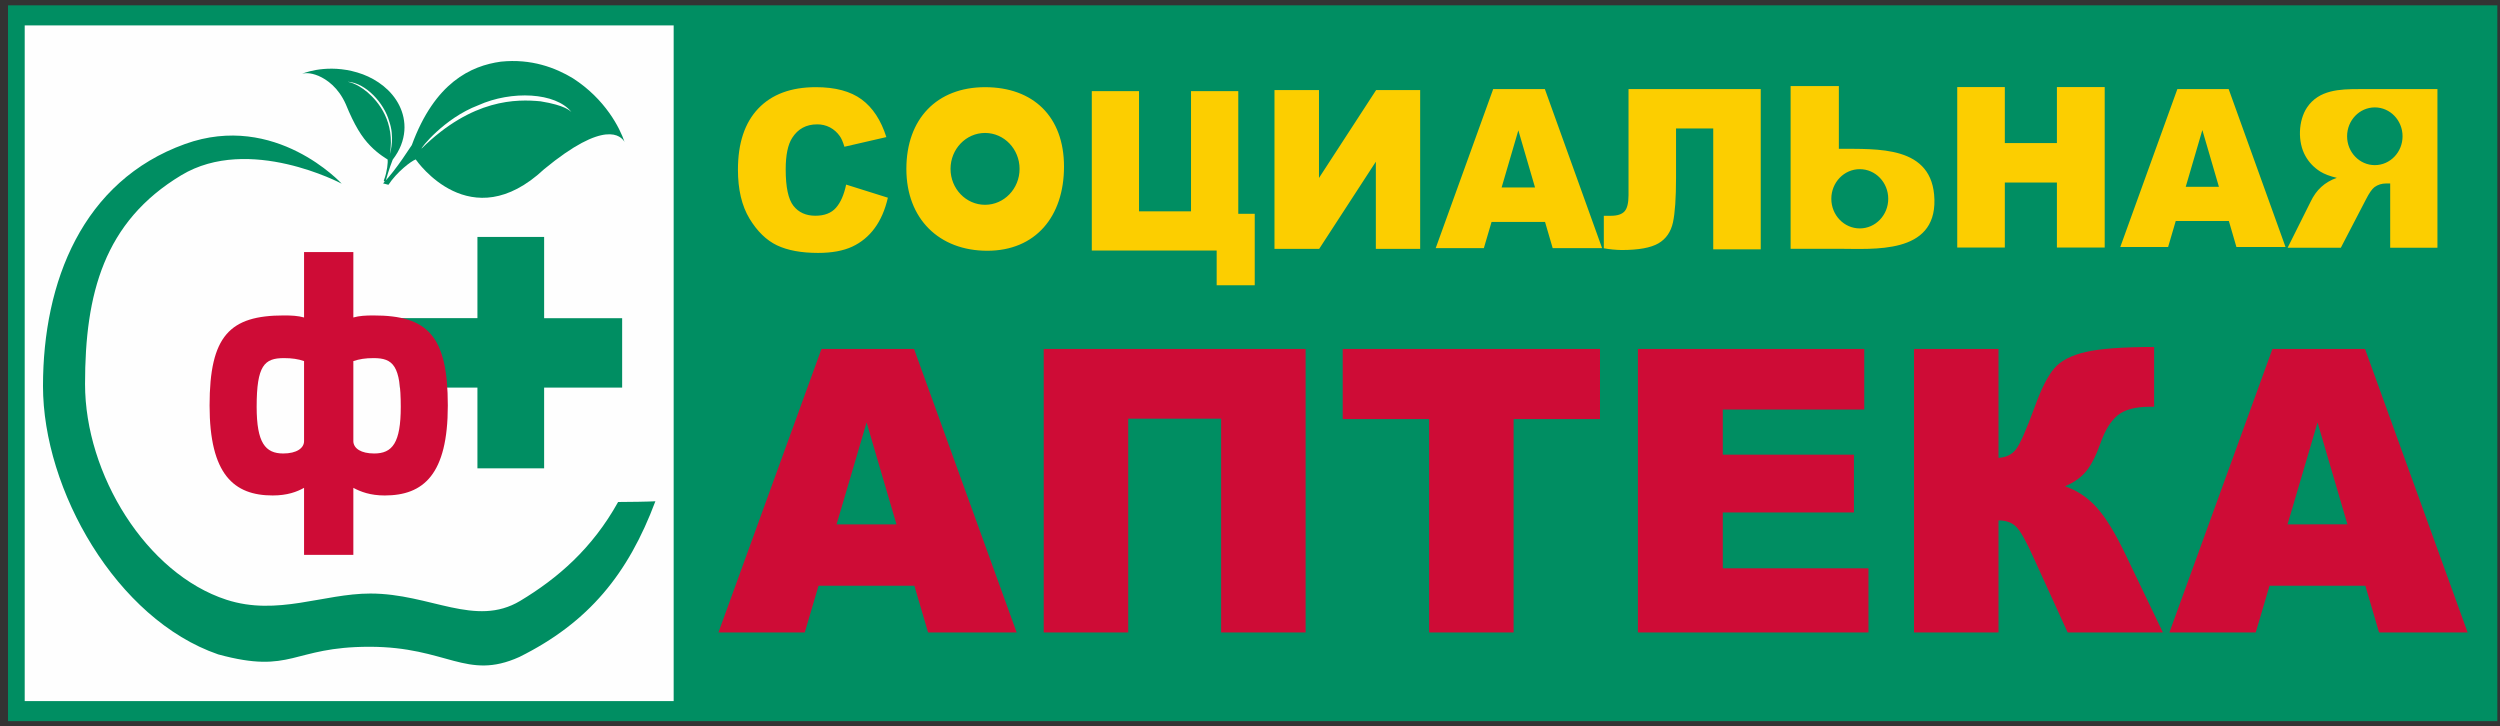 <?xml version="1.0" encoding="UTF-8"?> <svg xmlns="http://www.w3.org/2000/svg" width="234" height="68" viewBox="0 0 234 68" fill="none"><rect x="0" y="0" width="234" height="68" fill="#333333" stroke="none"/><g clip-path="url(#clip0_4269_4986)"><path fill-rule="evenodd" clip-rule="evenodd" d="M0.75 0.5H233.75V67.5H0.75V0.5Z" fill="#008E62"></path><path fill-rule="evenodd" clip-rule="evenodd" d="M222.284 10.053C223.716 10.053 224.879 11.263 224.879 12.755C224.879 14.247 223.716 15.456 222.284 15.456C220.849 15.456 219.688 14.247 219.688 12.755C219.688 11.263 220.849 10.053 222.284 10.053ZM228.144 23.183V8.339H220.801C219.025 8.339 217.056 8.399 215.939 10.057C215.111 11.297 215.05 13.3 215.787 14.601C216.122 15.202 216.587 15.686 217.18 16.059C217.557 16.294 218.075 16.492 218.727 16.647C217.598 17.041 216.799 17.764 216.265 18.897L214.123 23.185H219.104L221.457 18.658C221.755 18.072 222.02 17.69 222.254 17.513C222.571 17.286 222.933 17.173 223.335 17.173H223.722V23.185H228.144V23.183ZM79.199 17.278L83.105 18.505C82.843 19.644 82.43 20.598 81.864 21.36C81.323 22.106 80.599 22.702 79.762 23.09C78.926 23.476 77.863 23.673 76.57 23.673C75 23.673 73.723 23.436 72.726 22.963C71.733 22.488 70.876 21.653 70.153 20.462C69.433 19.269 69.071 17.741 69.071 15.882C69.071 13.402 69.705 11.492 70.973 10.159C72.244 8.827 74.04 8.159 76.363 8.159C78.179 8.159 79.607 8.54 80.648 9.306C81.685 10.07 82.46 11.246 82.963 12.832L79.037 13.736C78.9 13.282 78.756 12.95 78.605 12.741C78.368 12.401 78.054 12.121 77.689 11.926C77.315 11.731 76.898 11.633 76.477 11.64C75.462 11.64 74.687 12.063 74.15 12.905C73.746 13.53 73.541 14.515 73.541 15.854C73.541 17.517 73.783 18.653 74.269 19.27C74.755 19.885 75.436 20.193 76.316 20.193C77.168 20.193 77.812 19.945 78.248 19.446C78.685 18.95 79 18.226 79.198 17.279L79.199 17.278ZM117.443 26.7H113.88V23.45H102.192V8.527H106.613V19.781H111.479V8.528H115.903V20.01H117.443V26.7ZM132.927 8.433V23.295H128.779V15.135L123.475 23.295H119.291V8.433H123.457V16.657L128.803 8.433H132.927ZM143.679 17.549L142.117 12.199L140.551 17.549H143.679ZM144.615 20.772H139.61L138.889 23.224H134.382L139.762 8.338H144.599L149.956 23.224H145.331L144.615 20.772ZM164.805 23.338H160.359V12.026H156.877V16.639C156.877 18.534 156.781 19.927 156.589 20.817C156.394 21.707 155.942 22.362 155.23 22.777C154.52 23.192 153.374 23.402 151.787 23.402C151.227 23.394 150.668 23.339 150.117 23.238V20.197H150.782C151.384 20.197 151.81 20.057 152.058 19.781C152.307 19.505 152.43 18.999 152.43 18.261V8.339H164.805V23.339V23.338ZM183.198 8.148H187.651V13.392H192.527V8.148H197V23.167H192.527V17.085H187.651V23.167H183.198V8.148ZM207.691 17.485L206.14 12.172L204.584 17.485H207.691ZM208.621 20.685H203.649L202.935 23.121H198.458L203.801 8.338H208.603L213.926 23.121H209.33L208.621 20.686V20.685ZM92.201 12.444C93.984 12.444 95.431 13.95 95.431 15.808C95.431 17.664 93.984 19.169 92.201 19.169C90.417 19.169 88.97 17.664 88.97 15.808C88.97 13.95 90.417 12.444 92.201 12.444ZM92.201 8.16C87.699 8.16 84.836 11.12 84.836 15.808C84.836 20.494 87.912 23.471 92.413 23.471C96.914 23.471 99.591 20.28 99.591 15.594C99.591 10.908 96.704 8.16 92.201 8.16ZM174.075 15.834C175.546 15.834 176.739 17.074 176.739 18.606C176.739 20.136 175.546 21.38 174.075 21.38C172.604 21.38 171.412 20.138 171.412 18.606C171.412 17.074 172.604 15.834 174.075 15.834ZM172.117 23.286C175.364 23.286 181.182 23.826 181.062 18.693C180.942 13.56 175.685 13.966 172.117 13.925V8.054H167.601V23.286H172.117Z" fill="#FCCE00"></path><path fill-rule="evenodd" clip-rule="evenodd" d="M219.72 49.08L216.922 39.544L214.114 49.081L219.72 49.08ZM221.396 54.825H212.426L211.138 59.197H203.056L212.7 32.663H221.366L230.969 59.197H222.678L221.396 54.825ZM202.449 59.197H193.532L190.418 52.365C189.697 50.742 189.136 49.73 188.731 49.322C188.33 48.913 187.769 48.709 187.06 48.709V59.197H179.152V32.663H187.06V42.855C187.747 42.816 188.283 42.565 188.665 42.094C189.053 41.624 189.649 40.273 190.466 38.042C191.062 36.395 191.659 35.208 192.267 34.492C192.87 33.775 193.855 33.261 195.214 32.947C196.579 32.632 198.714 32.477 201.626 32.477V38.072H201.225C199.871 38.072 198.869 38.339 198.22 38.87C197.57 39.401 197.032 40.26 196.616 41.453C196.192 42.645 195.744 43.528 195.261 44.114C194.778 44.7 194.116 45.17 193.281 45.517C194.42 45.904 195.417 46.572 196.265 47.517C197.117 48.468 198.017 49.944 198.97 51.947L202.449 59.197ZM153.309 32.663H174.494V38.333H161.253V42.559H173.528V47.968H161.253V53.194H174.888V59.197H153.309V32.663ZM125.677 32.663H149.76V39.222H141.672V59.197H133.764V39.222H125.677V32.663ZM122.205 59.197H114.297V39.185H105.601V59.197H97.692V32.663H122.205V59.197ZM83.909 49.081L81.112 39.542L78.303 49.081H83.909ZM85.585 54.825H76.615L75.326 59.197H67.246L76.889 32.663H85.555L95.158 59.197H86.868L85.585 54.825Z" fill="#CE0C36"></path><path fill-rule="evenodd" clip-rule="evenodd" d="M2.313 2.378H63.055V65.622H2.313V2.378Z" fill="#FEFEFE"></path><path fill-rule="evenodd" clip-rule="evenodd" d="M57.855 46.987C55.421 51.367 52.176 54.143 48.699 56.237C44.489 58.765 40.281 55.555 34.67 55.555C30.274 55.555 25.96 57.682 21.203 56.138C13.675 53.693 7.96 44.374 7.96 35.948C7.96 27.493 9.726 20.757 16.97 16.4C23.32 12.578 31.983 17.193 31.983 17.193C31.983 17.193 25.792 10.429 17.323 13.477C7.723 16.931 4.024 26.372 4.024 36.141C4.024 45.834 10.878 57.961 20.42 61.25C27.376 63.149 27.284 60.538 34.578 60.538C41.872 60.538 43.646 63.73 48.609 61.494C55.123 58.259 58.799 53.704 61.344 46.919C60.745 46.957 58.789 46.987 57.855 46.987ZM36.49 14.437C36.563 14.145 36.947 12.82 36.425 11.341C35.949 9.663 34.275 7.788 32.572 7.65C32.591 7.704 33.244 7.685 34.396 8.636C35.445 9.546 36.991 11.412 36.49 14.436V14.437ZM35.96 16.796C36.237 16.064 36.324 15.179 36.279 14.926C36.279 14.921 35.422 14.442 34.669 13.658C33.869 12.846 33.171 11.729 32.365 9.753C31.66 8.17 30.58 7.434 29.809 7.1C29.011 6.77 28.519 6.84 28.281 6.9C28.824 6.683 31.151 5.924 33.963 6.957C35.306 7.465 36.653 8.428 37.368 9.857C38.075 11.263 38.144 13.143 36.757 14.945C36.767 14.964 36.337 15.945 36.083 17.066C36.033 17.011 35.979 16.96 35.921 16.913C35.935 16.878 35.945 16.837 35.96 16.796Z" fill="#008E62"></path><path fill-rule="evenodd" clip-rule="evenodd" d="M44.767 9.852C41.549 11.075 39.338 13.916 39.461 13.904C44.231 9.207 48.378 9.274 50.594 9.483C52.932 9.862 53.339 10.378 53.479 10.478C52.016 8.65 47.887 8.443 44.767 9.852ZM50.922 15.842C44.031 22.272 39.046 15.106 38.911 14.922C38.487 15.072 37.149 16.092 36.357 17.297L35.855 17.164C37.168 15.807 38.522 13.569 38.545 13.582C40.703 7.705 44.091 6.157 46.877 5.771C49.737 5.473 51.995 6.343 53.623 7.326C56.66 9.28 58.021 11.988 58.455 13.279C58.125 12.729 56.635 11.127 50.922 15.841V15.842ZM37.427 29.78H44.687V22.177H50.931V29.781H58.233V36.279H50.93V43.836H44.687V36.279H37.426L37.427 29.78Z" fill="#008E62"></path><path fill-rule="evenodd" clip-rule="evenodd" d="M37.512 38.075C37.512 34.206 36.792 33.519 34.964 33.519C34.184 33.519 33.644 33.611 33.073 33.798V41.322C33.105 41.977 33.793 42.446 35.025 42.446C36.732 42.446 37.512 41.449 37.512 38.075ZM28.46 41.292V33.797C27.919 33.611 27.352 33.519 26.573 33.519C24.743 33.519 24.023 34.207 24.023 38.075C24.023 41.45 24.833 42.446 26.513 42.446C27.77 42.446 28.46 41.941 28.46 41.292ZM28.46 23.596H33.073V29.716C33.644 29.554 34.243 29.526 34.963 29.526C40.029 29.525 41.916 31.428 41.916 37.956C41.916 44.41 39.641 46.376 36.01 46.376C34.662 46.376 33.763 46.031 33.073 45.662V51.933H28.46V45.661C27.798 46.031 26.9 46.375 25.523 46.375C21.895 46.375 19.617 44.411 19.617 37.955C19.617 31.428 21.505 29.525 26.573 29.525C27.291 29.525 27.889 29.555 28.46 29.716V23.596Z" fill="#CE0C36"></path></g><defs><clipPath id="clip0_4269_4986"><rect width="233" height="67" fill="white" transform="translate(0.75 0.5)"></rect></clipPath></defs></svg> 